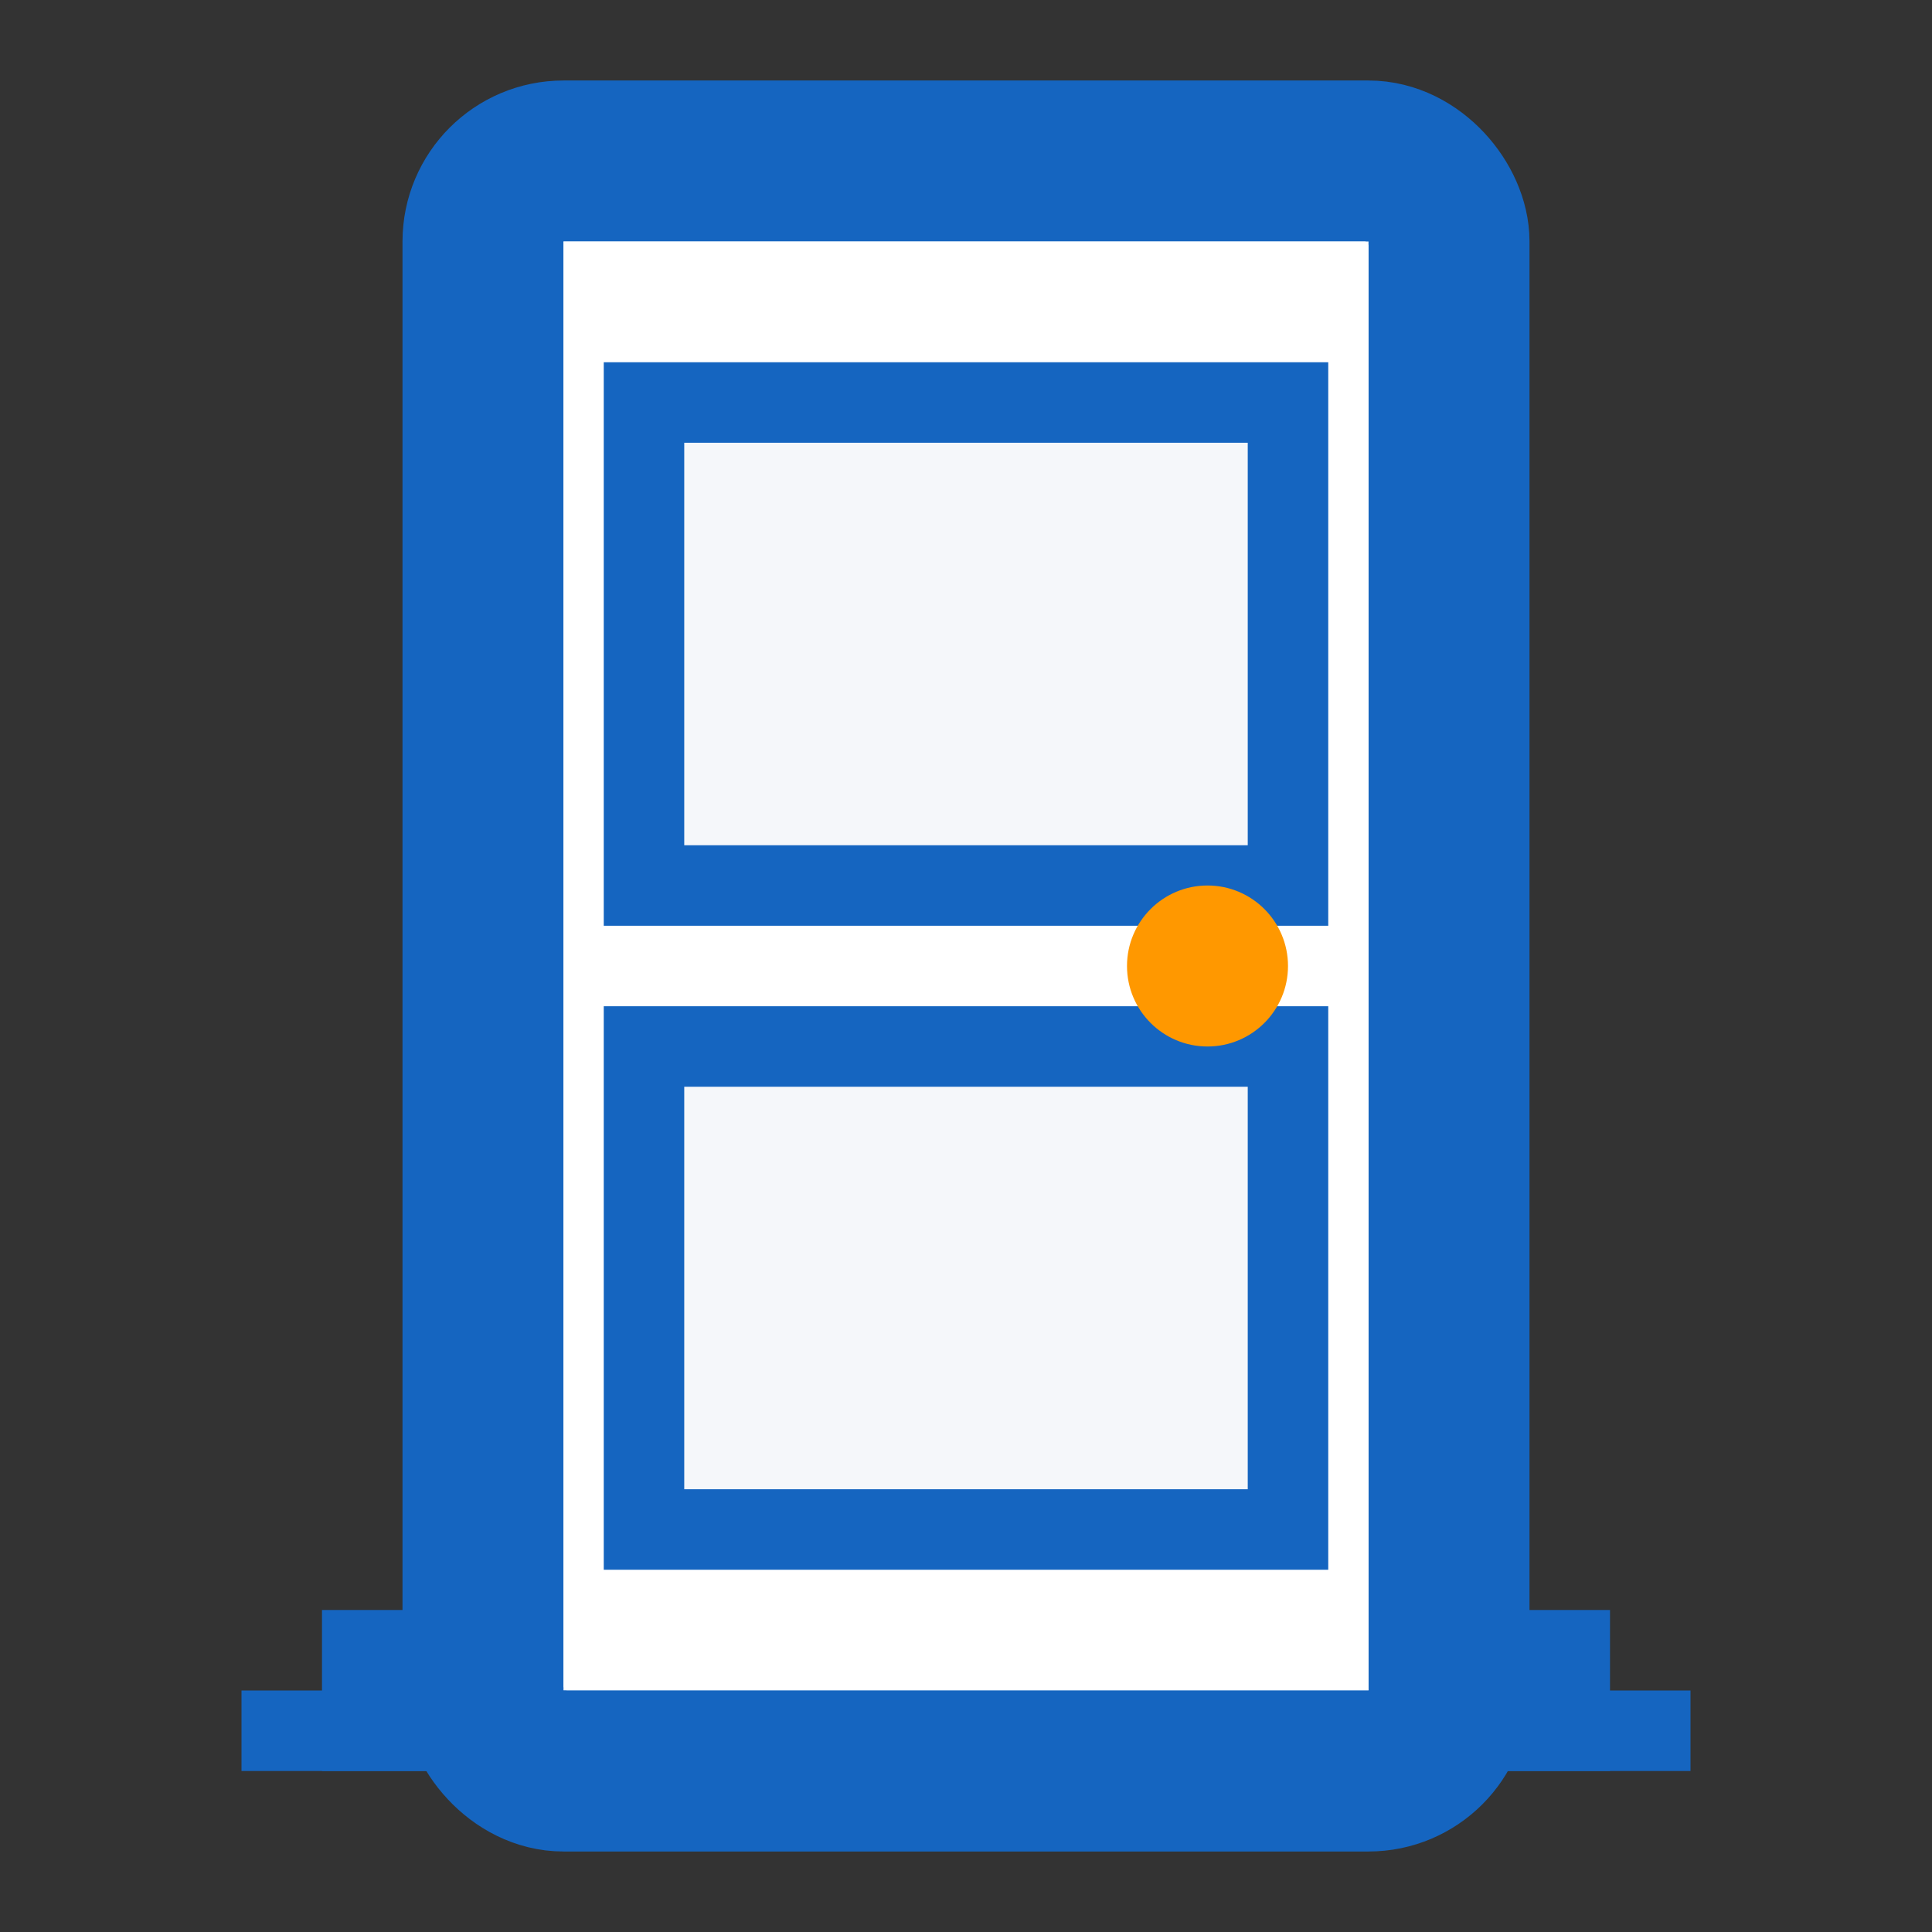 <svg width="24" height="24" viewBox="0 0 24 24" fill="none" xmlns="http://www.w3.org/2000/svg">
  <rect x="0" y="0" width="24" height="24" fill="#333333" stroke="none"/>
  <rect x="6" y="2" width="12" height="20" fill="#E3F2FD" stroke="#1565C0" stroke-width="2" rx="1"/>
  <rect x="7" y="3" width="10" height="18" fill="white"/>
  <rect x="8" y="5" width="8" height="6" fill="#F5F7FA" stroke="#1565C0" stroke-width="1"/>
  <rect x="8" y="13" width="8" height="6" fill="#F5F7FA" stroke="#1565C0" stroke-width="1"/>
  <circle cx="15" cy="12" r="1" fill="#FF9800"/>
  <rect x="3" y="21" width="18" height="1" fill="#1565C0"/>
  <path d="M5 20 L5 22" stroke="#1565C0" stroke-width="2"/>
  <path d="M19 20 L19 22" stroke="#1565C0" stroke-width="2"/>
</svg>

